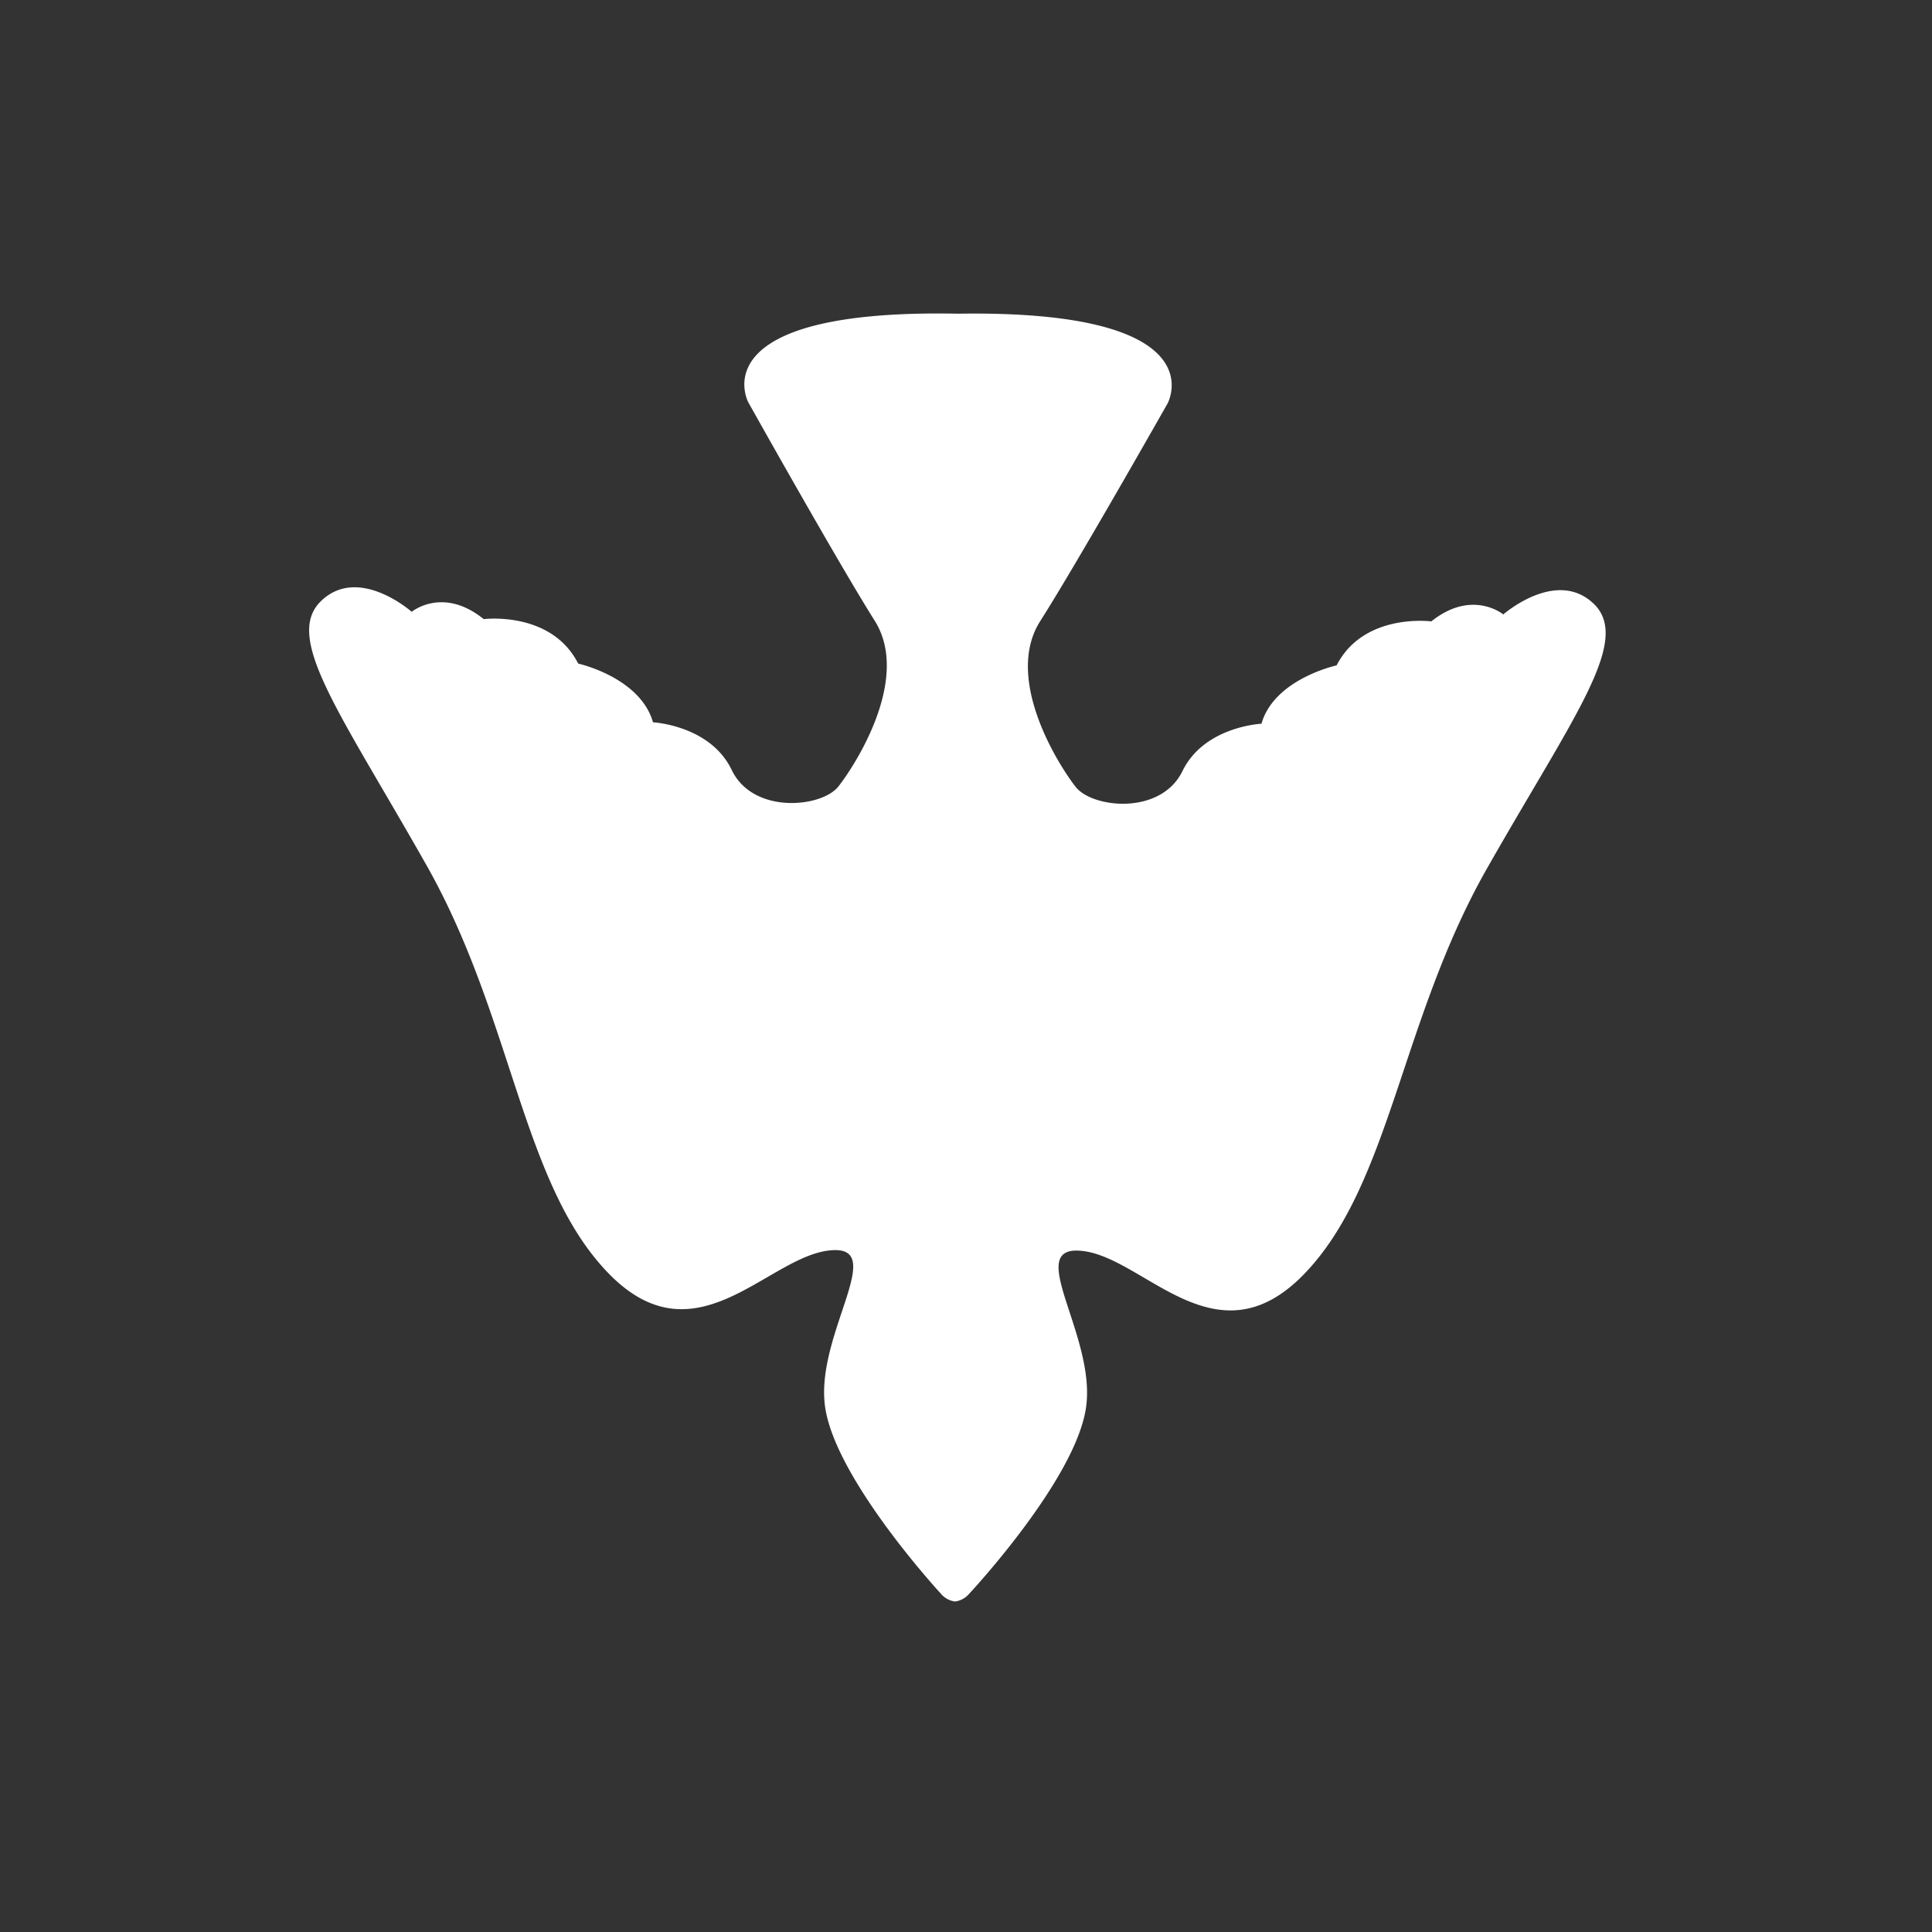 <svg xmlns="http://www.w3.org/2000/svg" viewBox="0 0 300 300"><rect x="0" y="0" width="300" height="300" fill="#333333" stroke="none"/><title>s</title><g id="d38c0aaf-1e9c-49ef-a122-d250f834e1d4" data-name="Confirmation"><path d="M247.53,93.81c-5.81-5.68-14.1,1.6-14.1,1.6s-4.82-4-11.18,1.08c0,0-10.48-1.39-14.7,6.83,0,0-9.68,2.09-11.67,9.06,0,0-8.88.41-12.26,7.34s-14,5.76-16.58,2.48-11.23-16.78-5.51-25.76S181.3,62.65,181.3,62.65s8-14.55-32.51-13.94c-40.53-.8-32.58,13.79-32.58,13.79s13.93,24.88,19.61,33.88-3.06,22.47-5.63,25.74-13.23,4.39-16.57-2.56-12.22-7.4-12.22-7.4c-2-7-11.62-9.12-11.62-9.12-4.19-8.24-14.67-6.9-14.67-6.9C68.77,91,63.93,95,63.93,95s-8.26-7.32-14.09-1.66,2.92,17.22,16.38,41S81,183.78,94.45,197.68s24.48-2.26,34.16-3.49-2,12.83-.51,24.12,18,29.16,18,29.16a3.47,3.47,0,0,0,2.2,1.21h0a3.46,3.46,0,0,0,2.2-1.21s16.66-17.8,18.16-29.07-10.06-25.41-.39-24.13,20.64,17.49,34.14,3.66,15-39.39,28.53-63.15,22.38-35.27,16.57-41Z" style="fill:#fff"/></g></svg>